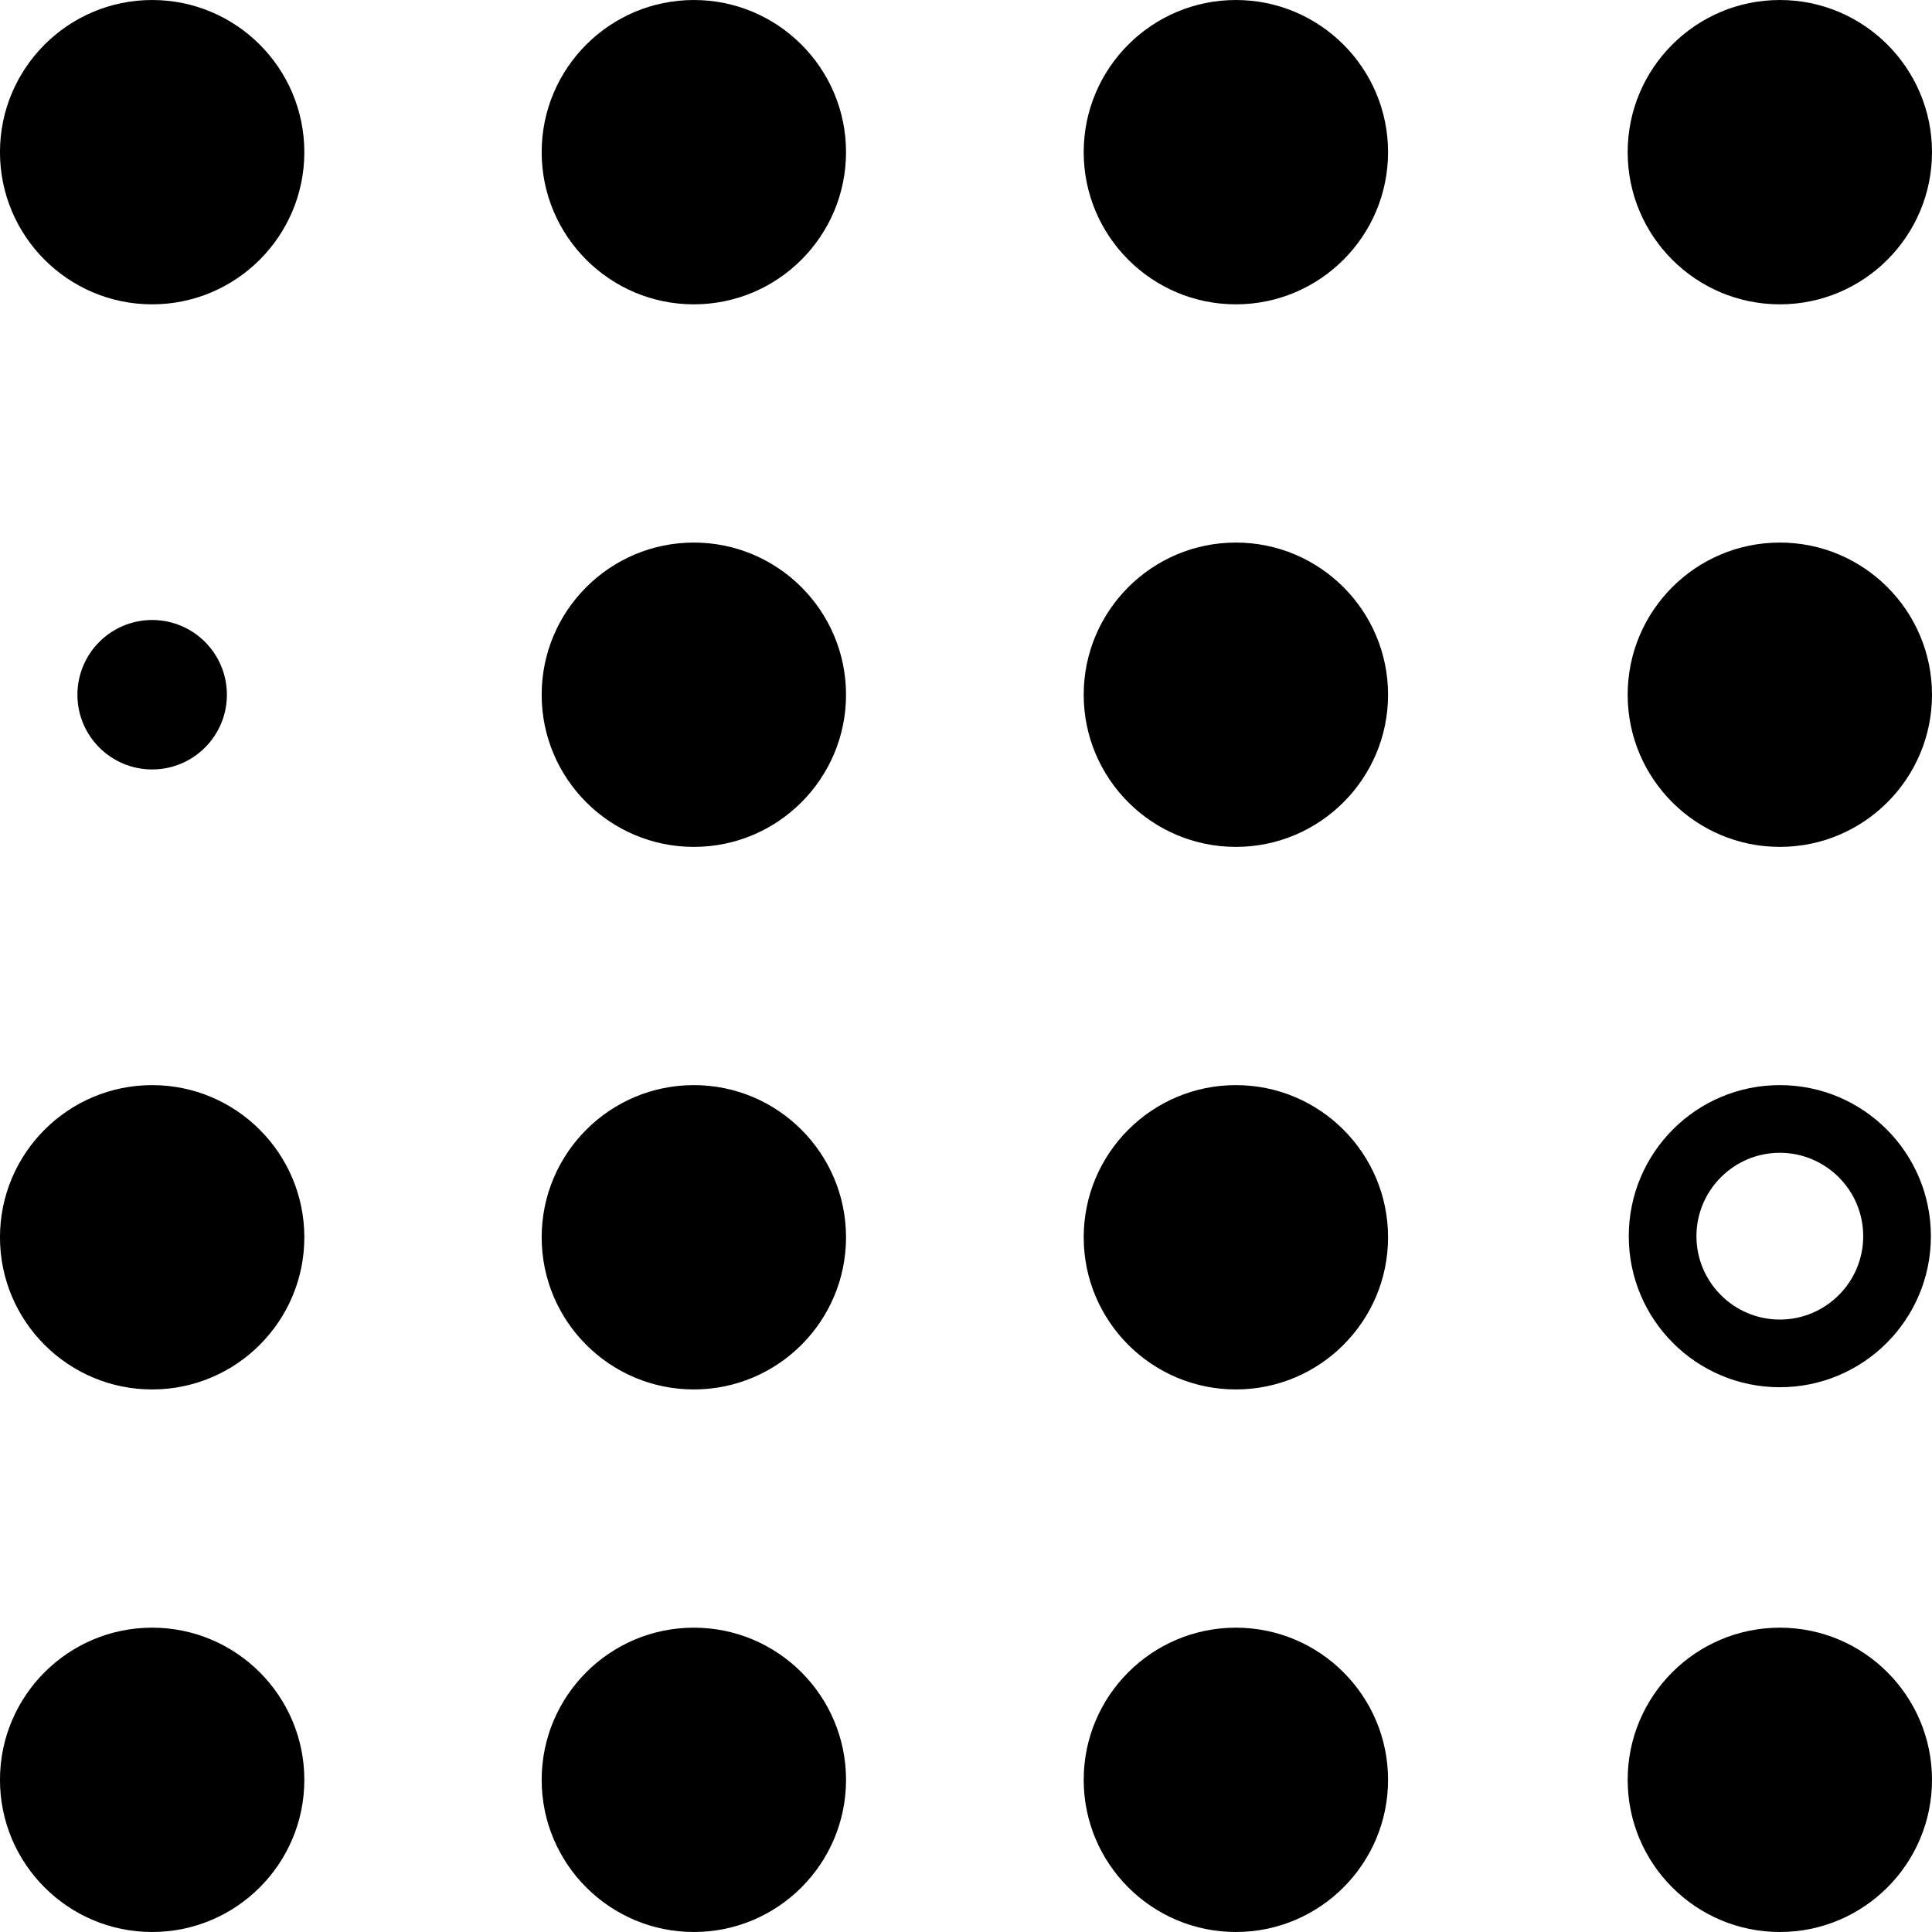 <svg xmlns="http://www.w3.org/2000/svg" xmlns:xlink="http://www.w3.org/1999/xlink" xmlns:serif="http://www.serif.com/" width="100%" height="100%" viewBox="0 0 512 512" xml:space="preserve" style="fill-rule:evenodd;clip-rule:evenodd;stroke-linejoin:round;stroke-miterlimit:2;">    <g transform="matrix(1,0,0,1,0,-2305)">        <g id="favicon-512x512" serif:id="favicon 512x512" transform="matrix(1,0,0,1,630,0)">            <rect x="-630" y="2305" width="512" height="512" style="fill:none;"></rect>            <g id="stippen" transform="matrix(8.144,0,0,8.144,-199.262,2584.48)">                <path d="M5.026,0.993C7.742,0.993 9.942,3.194 9.942,5.909C9.942,8.624 7.742,10.824 5.026,10.824C2.31,10.824 0.111,8.624 0.111,5.909C0.111,3.194 2.31,0.993 5.026,0.993ZM5.026,3.195C3.531,3.195 2.313,4.413 2.313,5.909C2.313,7.405 3.531,8.622 5.026,8.622C6.522,8.622 7.74,7.405 7.74,5.909C7.74,4.413 6.522,3.195 5.026,3.195ZM-47.939,-34.317C-45.206,-34.317 -42.987,-32.098 -42.987,-29.366C-42.987,-26.633 -45.206,-24.414 -47.939,-24.414C-50.672,-24.414 -52.891,-26.633 -52.891,-29.366C-52.891,-32.098 -50.672,-34.317 -47.939,-34.317ZM-47.939,0.993C-45.206,0.993 -42.987,3.212 -42.987,5.945C-42.987,8.678 -45.206,10.896 -47.939,10.896C-50.672,10.896 -52.891,8.678 -52.891,5.945C-52.891,3.212 -50.672,0.993 -47.939,0.993ZM-47.939,18.648C-45.206,18.648 -42.987,20.867 -42.987,23.6C-42.987,26.333 -45.206,28.551 -47.939,28.551C-50.672,28.551 -52.891,26.333 -52.891,23.6C-52.891,20.867 -50.672,18.648 -47.939,18.648ZM-30.312,-34.317C-27.579,-34.317 -25.36,-32.098 -25.36,-29.366C-25.36,-26.633 -27.579,-24.414 -30.312,-24.414C-33.045,-24.414 -35.264,-26.633 -35.264,-29.366C-35.264,-32.098 -33.045,-34.317 -30.312,-34.317ZM-30.312,0.993C-27.579,0.993 -25.36,3.212 -25.36,5.945C-25.36,8.678 -27.579,10.896 -30.312,10.896C-33.045,10.896 -35.264,8.678 -35.264,5.945C-35.264,3.212 -33.045,0.993 -30.312,0.993ZM-30.312,-16.662C-27.579,-16.662 -25.36,-14.443 -25.36,-11.71C-25.36,-8.978 -27.579,-6.759 -30.312,-6.759C-33.045,-6.759 -35.264,-8.978 -35.264,-11.71C-35.264,-14.443 -33.045,-16.662 -30.312,-16.662ZM-47.939,-14.142C-46.597,-14.142 -45.507,-13.053 -45.507,-11.71C-45.507,-10.368 -46.597,-9.279 -47.939,-9.279C-49.281,-9.279 -50.371,-10.368 -50.371,-11.71C-50.371,-13.053 -49.281,-14.142 -47.939,-14.142ZM-30.312,18.648C-27.579,18.648 -25.36,20.867 -25.36,23.6C-25.36,26.333 -27.579,28.551 -30.312,28.551C-33.045,28.551 -35.264,26.333 -35.264,23.6C-35.264,20.867 -33.045,18.648 -30.312,18.648ZM-12.674,-34.317C-9.941,-34.317 -7.722,-32.098 -7.722,-29.366C-7.722,-26.633 -9.941,-24.414 -12.674,-24.414C-15.407,-24.414 -17.626,-26.633 -17.626,-29.366C-17.626,-32.098 -15.407,-34.317 -12.674,-34.317ZM-12.674,0.993C-9.941,0.993 -7.722,3.212 -7.722,5.945C-7.722,8.678 -9.941,10.896 -12.674,10.896C-15.407,10.896 -17.626,8.678 -17.626,5.945C-17.626,3.212 -15.407,0.993 -12.674,0.993ZM-12.674,-16.662C-9.941,-16.662 -7.722,-14.443 -7.722,-11.71C-7.722,-8.978 -9.941,-6.759 -12.674,-6.759C-15.407,-6.759 -17.626,-8.978 -17.626,-11.71C-17.626,-14.443 -15.407,-16.662 -12.674,-16.662ZM-12.674,18.648C-9.941,18.648 -7.722,20.867 -7.722,23.6C-7.722,26.333 -9.941,28.551 -12.674,28.551C-15.407,28.551 -17.626,26.333 -17.626,23.6C-17.626,20.867 -15.407,18.648 -12.674,18.648ZM5.027,-34.317C7.759,-34.317 9.978,-32.098 9.978,-29.366C9.978,-26.633 7.759,-24.414 5.027,-24.414C2.294,-24.414 0.075,-26.633 0.075,-29.366C0.075,-32.098 2.294,-34.317 5.027,-34.317ZM5.027,-16.662C7.759,-16.662 9.978,-14.443 9.978,-11.71C9.978,-8.978 7.759,-6.759 5.027,-6.759C2.294,-6.759 0.075,-8.978 0.075,-11.71C0.075,-14.443 2.294,-16.662 5.027,-16.662ZM5.027,18.648C7.759,18.648 9.978,20.867 9.978,23.6C9.978,26.333 7.759,28.551 5.027,28.551C2.294,28.551 0.075,26.333 0.075,23.6C0.075,20.867 2.294,18.648 5.027,18.648Z"></path>            </g>        </g>    </g></svg>